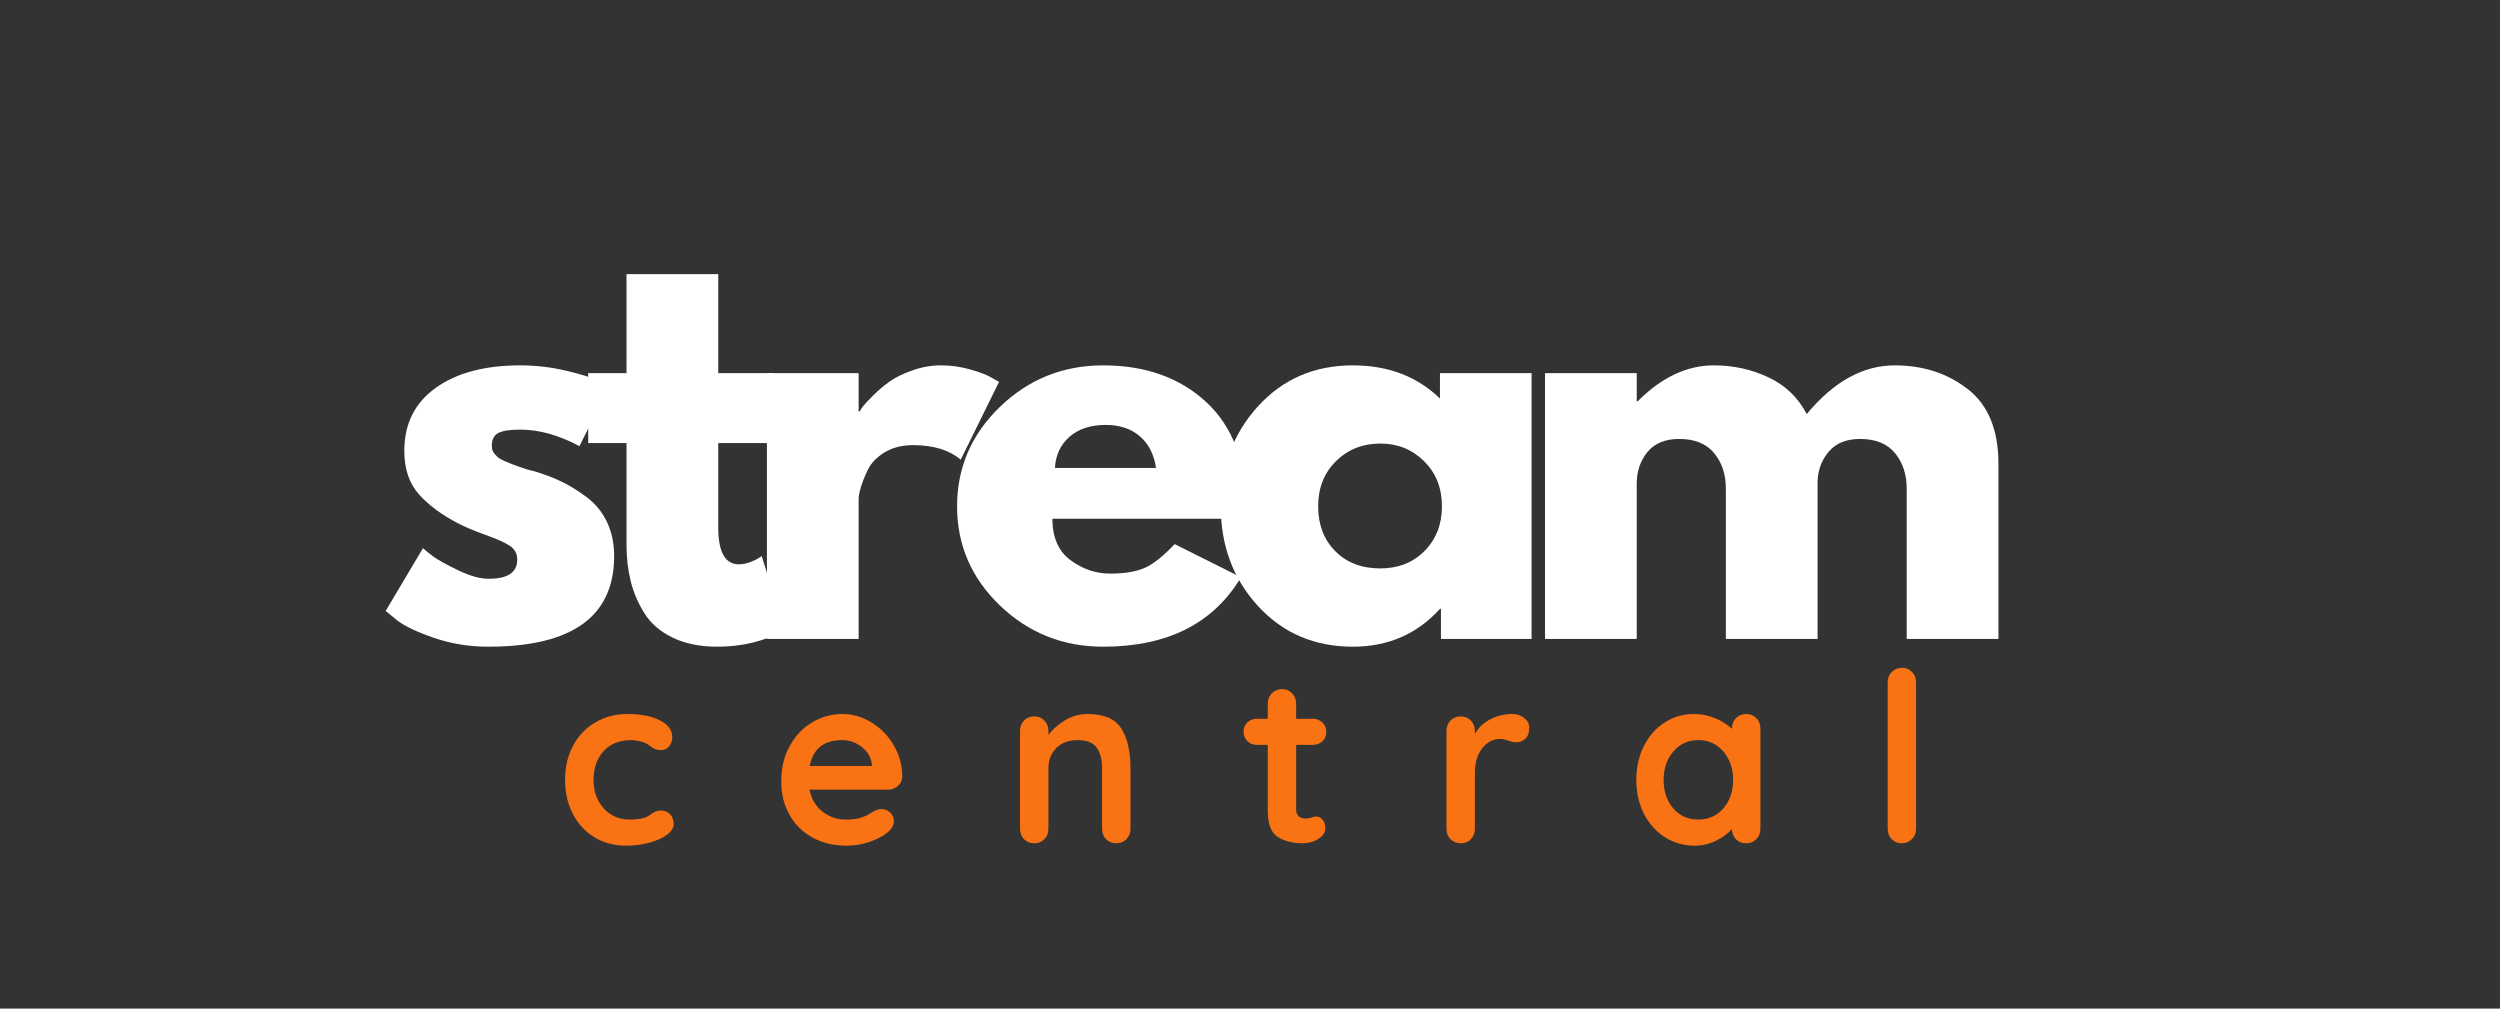 <svg xmlns="http://www.w3.org/2000/svg" xmlns:xlink="http://www.w3.org/1999/xlink" width="523" zoomAndPan="magnify" viewBox="0 0 392.25 158.25" height="211" preserveAspectRatio="xMidYMid meet" version="1.0"><rect x="0" y="0" width="392.25" height="158.25" fill="#333333" stroke="none"/><defs><g/></defs><g fill="#ffffff" fill-opacity="1"><g transform="translate(58.64, 100.247)"><g><path d="M 23 -42.922 C 25.383 -42.922 27.742 -42.648 30.078 -42.109 C 32.41 -41.566 34.145 -41.023 35.281 -40.484 L 36.984 -39.672 L 32.281 -30.25 C 29.02 -31.977 25.926 -32.844 23 -32.844 C 21.375 -32.844 20.223 -32.664 19.547 -32.312 C 18.867 -31.957 18.531 -31.297 18.531 -30.328 C 18.531 -30.109 18.555 -29.891 18.609 -29.672 C 18.672 -29.453 18.781 -29.25 18.938 -29.062 C 19.102 -28.875 19.254 -28.711 19.391 -28.578 C 19.523 -28.441 19.754 -28.289 20.078 -28.125 C 20.398 -27.969 20.656 -27.848 20.844 -27.766 C 21.039 -27.68 21.352 -27.555 21.781 -27.391 C 22.219 -27.234 22.547 -27.113 22.766 -27.031 C 22.984 -26.945 23.348 -26.82 23.859 -26.656 C 24.379 -26.5 24.773 -26.395 25.047 -26.344 C 26.723 -25.852 28.18 -25.305 29.422 -24.703 C 30.672 -24.109 31.988 -23.297 33.375 -22.266 C 34.758 -21.242 35.828 -19.945 36.578 -18.375 C 37.336 -16.801 37.719 -15.008 37.719 -13 C 37.719 -3.52 31.133 1.219 17.969 1.219 C 14.988 1.219 12.156 0.758 9.469 -0.156 C 6.789 -1.082 4.852 -2.004 3.656 -2.922 L 1.875 -4.391 L 7.719 -14.234 C 8.156 -13.848 8.723 -13.395 9.422 -12.875 C 10.129 -12.363 11.406 -11.66 13.25 -10.766 C 15.094 -9.879 16.691 -9.438 18.047 -9.438 C 21.023 -9.438 22.516 -10.438 22.516 -12.438 C 22.516 -13.363 22.133 -14.082 21.375 -14.594 C 20.625 -15.102 19.336 -15.68 17.516 -16.328 C 15.703 -16.984 14.281 -17.582 13.25 -18.125 C 10.645 -19.477 8.582 -21.008 7.062 -22.719 C 5.551 -24.426 4.797 -26.691 4.797 -29.516 C 4.797 -33.742 6.438 -37.035 9.719 -39.391 C 13 -41.742 17.426 -42.922 23 -42.922 Z M 23 -42.922 "/></g></g></g><g fill="#ffffff" fill-opacity="1"><g transform="translate(90.989, 100.247)"><g><path d="M 7.312 -41.703 L 7.312 -57.234 L 21.703 -57.234 L 21.703 -41.703 L 30.484 -41.703 L 30.484 -30.734 L 21.703 -30.734 L 21.703 -17.484 C 21.703 -13.629 22.785 -11.703 24.953 -11.703 C 25.492 -11.703 26.062 -11.812 26.656 -12.031 C 27.258 -12.25 27.723 -12.469 28.047 -12.688 L 28.531 -13 L 32.109 -1.375 C 29.023 0.352 25.504 1.219 21.547 1.219 C 18.836 1.219 16.504 0.742 14.547 -0.203 C 12.598 -1.148 11.125 -2.422 10.125 -4.016 C 9.125 -5.617 8.406 -7.301 7.969 -9.062 C 7.531 -10.82 7.312 -12.707 7.312 -14.719 L 7.312 -30.734 L 1.297 -30.734 L 1.297 -41.703 Z M 7.312 -41.703 "/></g></g></g><g fill="#ffffff" fill-opacity="1"><g transform="translate(115.454, 100.247)"><g><path d="M 4.875 0 L 4.875 -41.703 L 19.266 -41.703 L 19.266 -35.688 L 19.438 -35.688 C 19.539 -35.906 19.711 -36.176 19.953 -36.5 C 20.203 -36.82 20.734 -37.391 21.547 -38.203 C 22.359 -39.016 23.223 -39.742 24.141 -40.391 C 25.066 -41.047 26.258 -41.629 27.719 -42.141 C 29.188 -42.66 30.676 -42.922 32.188 -42.922 C 33.758 -42.922 35.305 -42.703 36.828 -42.266 C 38.348 -41.836 39.457 -41.406 40.156 -40.969 L 41.297 -40.328 L 35.281 -28.125 C 33.488 -29.645 30.992 -30.406 27.797 -30.406 C 26.066 -30.406 24.578 -30.023 23.328 -29.266 C 22.086 -28.504 21.207 -27.582 20.688 -26.5 C 20.176 -25.414 19.812 -24.492 19.594 -23.734 C 19.375 -22.973 19.266 -22.379 19.266 -21.953 L 19.266 0 Z M 4.875 0 "/></g></g></g><g fill="#ffffff" fill-opacity="1"><g transform="translate(148.291, 100.247)"><g><path d="M 47.078 -18.859 L 16.828 -18.859 C 16.828 -15.93 17.773 -13.766 19.672 -12.359 C 21.566 -10.953 23.629 -10.25 25.859 -10.25 C 28.18 -10.25 30.02 -10.555 31.375 -11.172 C 32.727 -11.797 34.273 -13.031 36.016 -14.875 L 46.422 -9.672 C 42.086 -2.41 34.879 1.219 24.797 1.219 C 18.504 1.219 13.109 -0.93 8.609 -5.234 C 4.117 -9.547 1.875 -14.738 1.875 -20.812 C 1.875 -26.883 4.117 -32.086 8.609 -36.422 C 13.109 -40.754 18.504 -42.922 24.797 -42.922 C 31.41 -42.922 36.789 -41.008 40.938 -37.188 C 45.082 -33.375 47.156 -27.914 47.156 -20.812 C 47.156 -19.832 47.129 -19.18 47.078 -18.859 Z M 17.234 -26.828 L 33.094 -26.828 C 32.758 -28.992 31.898 -30.66 30.516 -31.828 C 29.141 -32.992 27.367 -33.578 25.203 -33.578 C 22.816 -33.578 20.914 -32.953 19.5 -31.703 C 18.094 -30.461 17.336 -28.836 17.234 -26.828 Z M 17.234 -26.828 "/></g></g></g><g fill="#ffffff" fill-opacity="1"><g transform="translate(189.663, 100.247)"><g><path d="M 7.719 -5.156 C 3.82 -9.414 1.875 -14.633 1.875 -20.812 C 1.875 -26.988 3.82 -32.219 7.719 -36.5 C 11.625 -40.781 16.582 -42.922 22.594 -42.922 C 28.125 -42.922 32.68 -41.188 36.266 -37.719 L 36.266 -41.703 L 50.641 -41.703 L 50.641 0 L 36.422 0 L 36.422 -4.719 L 36.266 -4.719 C 32.68 -0.758 28.125 1.219 22.594 1.219 C 16.582 1.219 11.625 -0.906 7.719 -5.156 Z M 19.953 -27.891 C 18.086 -26.047 17.156 -23.688 17.156 -20.812 C 17.156 -17.938 18.047 -15.594 19.828 -13.781 C 21.617 -11.969 23.977 -11.062 26.906 -11.062 C 29.727 -11.062 32.047 -11.977 33.859 -13.812 C 35.672 -15.656 36.578 -17.988 36.578 -20.812 C 36.578 -23.688 35.641 -26.047 33.766 -27.891 C 31.898 -29.734 29.613 -30.656 26.906 -30.656 C 24.145 -30.656 21.828 -29.734 19.953 -27.891 Z M 19.953 -27.891 "/></g></g></g><g fill="#ffffff" fill-opacity="1"><g transform="translate(237.538, 100.247)"><g><path d="M 4.875 0 L 4.875 -41.703 L 19.266 -41.703 L 19.266 -37.312 L 19.438 -37.312 C 23.176 -41.051 27.156 -42.922 31.375 -42.922 C 34.414 -42.922 37.266 -42.297 39.922 -41.047 C 42.578 -39.805 44.582 -37.883 45.938 -35.281 C 50.164 -40.375 54.77 -42.922 59.75 -42.922 C 64.195 -42.922 68.02 -41.676 71.219 -39.188 C 74.414 -36.695 76.016 -32.797 76.016 -27.484 L 76.016 0 L 61.625 0 L 61.625 -23.578 C 61.625 -25.797 61.016 -27.648 59.797 -29.141 C 58.578 -30.629 56.75 -31.375 54.312 -31.375 C 52.195 -31.375 50.582 -30.738 49.469 -29.469 C 48.352 -28.195 47.742 -26.664 47.641 -24.875 L 47.641 0 L 33.25 0 L 33.25 -23.578 C 33.25 -25.797 32.641 -27.648 31.422 -29.141 C 30.203 -30.629 28.375 -31.375 25.938 -31.375 C 23.707 -31.375 22.035 -30.68 20.922 -29.297 C 19.816 -27.922 19.266 -26.285 19.266 -24.391 L 19.266 0 Z M 4.875 0 "/></g></g></g><g fill="#000000" fill-opacity="1"><g transform="translate(309.964, 100.247)"><g/></g></g><g fill="#f97315" fill-opacity="1"><g transform="translate(87.36, 132.309)"><g><path d="M 11.094 -20.281 C 13.195 -20.281 14.895 -19.945 16.188 -19.281 C 17.477 -18.625 18.125 -17.754 18.125 -16.672 C 18.125 -16.117 17.961 -15.641 17.641 -15.234 C 17.316 -14.828 16.895 -14.625 16.375 -14.625 C 15.977 -14.625 15.656 -14.676 15.406 -14.781 C 15.156 -14.895 14.91 -15.047 14.672 -15.234 C 14.441 -15.422 14.211 -15.578 13.984 -15.703 C 13.734 -15.828 13.367 -15.938 12.891 -16.031 C 12.41 -16.133 12.02 -16.188 11.719 -16.188 C 9.852 -16.188 8.395 -15.609 7.344 -14.453 C 6.289 -13.297 5.766 -11.789 5.766 -9.938 C 5.766 -8.145 6.297 -6.66 7.359 -5.484 C 8.43 -4.305 9.797 -3.719 11.453 -3.719 C 12.672 -3.719 13.578 -3.867 14.172 -4.172 C 14.316 -4.242 14.52 -4.375 14.781 -4.562 C 15.039 -4.75 15.281 -4.891 15.5 -4.984 C 15.727 -5.086 16.004 -5.141 16.328 -5.141 C 16.953 -5.141 17.441 -4.938 17.797 -4.531 C 18.16 -4.133 18.344 -3.629 18.344 -3.016 C 18.344 -2.422 17.992 -1.863 17.297 -1.344 C 16.598 -0.82 15.676 -0.406 14.531 -0.094 C 13.395 0.219 12.188 0.375 10.906 0.375 C 8.988 0.375 7.305 -0.07 5.859 -0.969 C 4.41 -1.863 3.285 -3.098 2.484 -4.672 C 1.691 -6.242 1.297 -8 1.297 -9.938 C 1.297 -11.945 1.711 -13.734 2.547 -15.297 C 3.379 -16.859 4.539 -18.078 6.031 -18.953 C 7.52 -19.836 9.207 -20.281 11.094 -20.281 Z M 11.094 -20.281 "/></g></g></g><g fill="#f97315" fill-opacity="1"><g transform="translate(121.281, 132.309)"><g><path d="M 20.281 -10.422 C 20.25 -9.828 20.008 -9.344 19.562 -8.969 C 19.125 -8.594 18.602 -8.406 18 -8.406 L 5.734 -8.406 C 6.023 -6.945 6.703 -5.801 7.766 -4.969 C 8.836 -4.133 10.047 -3.719 11.391 -3.719 C 12.398 -3.719 13.191 -3.812 13.766 -4 C 14.336 -4.188 14.789 -4.383 15.125 -4.594 C 15.457 -4.801 15.688 -4.941 15.812 -5.016 C 16.258 -5.242 16.68 -5.359 17.078 -5.359 C 17.598 -5.359 18.039 -5.172 18.406 -4.797 C 18.781 -4.422 18.969 -3.988 18.969 -3.5 C 18.969 -2.832 18.625 -2.223 17.938 -1.672 C 17.238 -1.098 16.305 -0.613 15.141 -0.219 C 13.973 0.176 12.797 0.375 11.609 0.375 C 9.523 0.375 7.707 -0.055 6.156 -0.922 C 4.602 -1.797 3.406 -2.992 2.562 -4.516 C 1.719 -6.047 1.297 -7.766 1.297 -9.672 C 1.297 -11.805 1.742 -13.676 2.641 -15.281 C 3.535 -16.895 4.711 -18.129 6.172 -18.984 C 7.641 -19.848 9.203 -20.281 10.859 -20.281 C 12.492 -20.281 14.035 -19.832 15.484 -18.938 C 16.941 -18.039 18.102 -16.836 18.969 -15.328 C 19.844 -13.816 20.281 -12.18 20.281 -10.422 Z M 10.859 -16.188 C 7.984 -16.188 6.285 -14.832 5.766 -12.125 L 15.516 -12.125 L 15.516 -12.391 C 15.41 -13.43 14.898 -14.32 13.984 -15.062 C 13.066 -15.812 12.023 -16.188 10.859 -16.188 Z M 10.859 -16.188 "/></g></g></g><g fill="#f97315" fill-opacity="1"><g transform="translate(157.62, 132.309)"><g><path d="M 13.062 -20.281 C 15.594 -20.281 17.336 -19.531 18.297 -18.031 C 19.266 -16.531 19.75 -14.453 19.75 -11.797 L 19.75 -2.266 C 19.75 -1.617 19.535 -1.078 19.109 -0.641 C 18.691 -0.211 18.16 0 17.516 0 C 16.879 0 16.348 -0.211 15.922 -0.641 C 15.504 -1.078 15.297 -1.617 15.297 -2.266 L 15.297 -11.797 C 15.297 -13.16 15.008 -14.234 14.438 -15.016 C 13.863 -15.797 12.883 -16.188 11.5 -16.188 C 10.062 -16.188 8.93 -15.77 8.109 -14.938 C 7.285 -14.102 6.875 -13.055 6.875 -11.797 L 6.875 -2.266 C 6.875 -1.617 6.664 -1.078 6.25 -0.641 C 5.832 -0.211 5.301 0 4.656 0 C 4.008 0 3.473 -0.211 3.047 -0.641 C 2.629 -1.078 2.422 -1.617 2.422 -2.266 L 2.422 -17.641 C 2.422 -18.273 2.629 -18.812 3.047 -19.25 C 3.473 -19.688 4.008 -19.906 4.656 -19.906 C 5.301 -19.906 5.832 -19.688 6.25 -19.25 C 6.664 -18.812 6.875 -18.273 6.875 -17.641 L 6.875 -17 C 7.551 -17.895 8.426 -18.664 9.5 -19.312 C 10.582 -19.957 11.77 -20.281 13.062 -20.281 Z M 13.062 -20.281 "/></g></g></g><g fill="#f97315" fill-opacity="1"><g transform="translate(194.553, 132.309)"><g><path d="M 12.016 -4.203 C 12.359 -4.203 12.672 -4.035 12.953 -3.703 C 13.242 -3.367 13.391 -2.926 13.391 -2.375 C 13.391 -1.707 13.023 -1.145 12.297 -0.688 C 11.566 -0.227 10.742 0 9.828 0 C 8.285 0 6.988 -0.328 5.938 -0.984 C 4.883 -1.641 4.359 -3.035 4.359 -5.172 L 4.359 -15.438 L 2.641 -15.438 C 2.047 -15.438 1.551 -15.633 1.156 -16.031 C 0.758 -16.426 0.562 -16.922 0.562 -17.516 C 0.562 -18.086 0.758 -18.566 1.156 -18.953 C 1.551 -19.336 2.047 -19.531 2.641 -19.531 L 4.359 -19.531 L 4.359 -21.906 C 4.359 -22.551 4.57 -23.094 5 -23.531 C 5.438 -23.969 5.977 -24.188 6.625 -24.188 C 7.238 -24.188 7.754 -23.969 8.172 -23.531 C 8.598 -23.094 8.812 -22.551 8.812 -21.906 L 8.812 -19.531 L 11.453 -19.531 C 12.047 -19.531 12.539 -19.332 12.938 -18.938 C 13.344 -18.539 13.547 -18.047 13.547 -17.453 C 13.547 -16.879 13.344 -16.398 12.938 -16.016 C 12.539 -15.629 12.047 -15.438 11.453 -15.438 L 8.812 -15.438 L 8.812 -5.359 C 8.812 -4.836 8.945 -4.457 9.219 -4.219 C 9.5 -3.988 9.875 -3.875 10.344 -3.875 C 10.539 -3.875 10.812 -3.922 11.156 -4.016 C 11.457 -4.141 11.742 -4.203 12.016 -4.203 Z M 12.016 -4.203 "/></g></g></g><g fill="#f97315" fill-opacity="1"><g transform="translate(224.533, 132.309)"><g><path d="M 12.766 -20.281 C 13.504 -20.281 14.129 -20.066 14.641 -19.641 C 15.148 -19.223 15.406 -18.727 15.406 -18.156 C 15.406 -17.383 15.207 -16.805 14.812 -16.422 C 14.414 -16.035 13.941 -15.844 13.391 -15.844 C 13.016 -15.844 12.594 -15.93 12.125 -16.109 C 12.051 -16.129 11.883 -16.176 11.625 -16.25 C 11.363 -16.332 11.082 -16.375 10.781 -16.375 C 10.145 -16.375 9.523 -16.172 8.922 -15.766 C 8.328 -15.367 7.836 -14.77 7.453 -13.969 C 7.066 -13.164 6.875 -12.207 6.875 -11.094 L 6.875 -2.266 C 6.875 -1.617 6.664 -1.078 6.25 -0.641 C 5.832 -0.211 5.301 0 4.656 0 C 4.008 0 3.473 -0.211 3.047 -0.641 C 2.629 -1.078 2.422 -1.617 2.422 -2.266 L 2.422 -17.641 C 2.422 -18.273 2.629 -18.812 3.047 -19.25 C 3.473 -19.688 4.008 -19.906 4.656 -19.906 C 5.301 -19.906 5.832 -19.688 6.25 -19.25 C 6.664 -18.812 6.875 -18.273 6.875 -17.641 L 6.875 -17.156 C 7.445 -18.164 8.266 -18.938 9.328 -19.469 C 10.398 -20.008 11.547 -20.281 12.766 -20.281 Z M 12.766 -20.281 "/></g></g></g><g fill="#f97315" fill-opacity="1"><g transform="translate(255.443, 132.309)"><g><path d="M 18.531 -20.281 C 19.176 -20.281 19.707 -20.066 20.125 -19.641 C 20.551 -19.223 20.766 -18.676 20.766 -18 L 20.766 -2.266 C 20.766 -1.617 20.551 -1.078 20.125 -0.641 C 19.707 -0.211 19.176 0 18.531 0 C 17.883 0 17.352 -0.207 16.938 -0.625 C 16.531 -1.051 16.316 -1.586 16.297 -2.234 C 15.672 -1.516 14.832 -0.898 13.781 -0.391 C 12.727 0.117 11.617 0.375 10.453 0.375 C 8.742 0.375 7.191 -0.062 5.797 -0.938 C 4.41 -1.82 3.312 -3.047 2.5 -4.609 C 1.695 -6.172 1.297 -7.945 1.297 -9.938 C 1.297 -11.914 1.691 -13.691 2.484 -15.266 C 3.285 -16.848 4.375 -18.078 5.75 -18.953 C 7.125 -19.836 8.645 -20.281 10.312 -20.281 C 11.5 -20.281 12.613 -20.062 13.656 -19.625 C 14.695 -19.188 15.578 -18.633 16.297 -17.969 L 16.297 -18 C 16.297 -18.645 16.504 -19.188 16.922 -19.625 C 17.348 -20.062 17.883 -20.281 18.531 -20.281 Z M 11.016 -3.719 C 12.629 -3.719 13.941 -4.305 14.953 -5.484 C 15.973 -6.66 16.484 -8.145 16.484 -9.938 C 16.484 -11.719 15.973 -13.203 14.953 -14.391 C 13.941 -15.586 12.629 -16.188 11.016 -16.188 C 9.422 -16.188 8.113 -15.586 7.094 -14.391 C 6.082 -13.203 5.578 -11.719 5.578 -9.938 C 5.578 -8.145 6.078 -6.66 7.078 -5.484 C 8.086 -4.305 9.398 -3.719 11.016 -3.719 Z M 11.016 -3.719 "/></g></g></g><g fill="#f97315" fill-opacity="1"><g transform="translate(293.38, 132.309)"><g><path d="M 7.25 -2.266 C 7.25 -1.617 7.031 -1.078 6.594 -0.641 C 6.164 -0.211 5.629 0 4.984 0 C 4.367 0 3.848 -0.211 3.422 -0.641 C 3.004 -1.078 2.797 -1.617 2.797 -2.266 L 2.797 -25.266 C 2.797 -25.91 3.008 -26.445 3.438 -26.875 C 3.875 -27.312 4.414 -27.531 5.062 -27.531 C 5.676 -27.531 6.191 -27.312 6.609 -26.875 C 7.035 -26.445 7.25 -25.91 7.25 -25.266 Z M 7.25 -2.266 "/></g></g></g></svg>